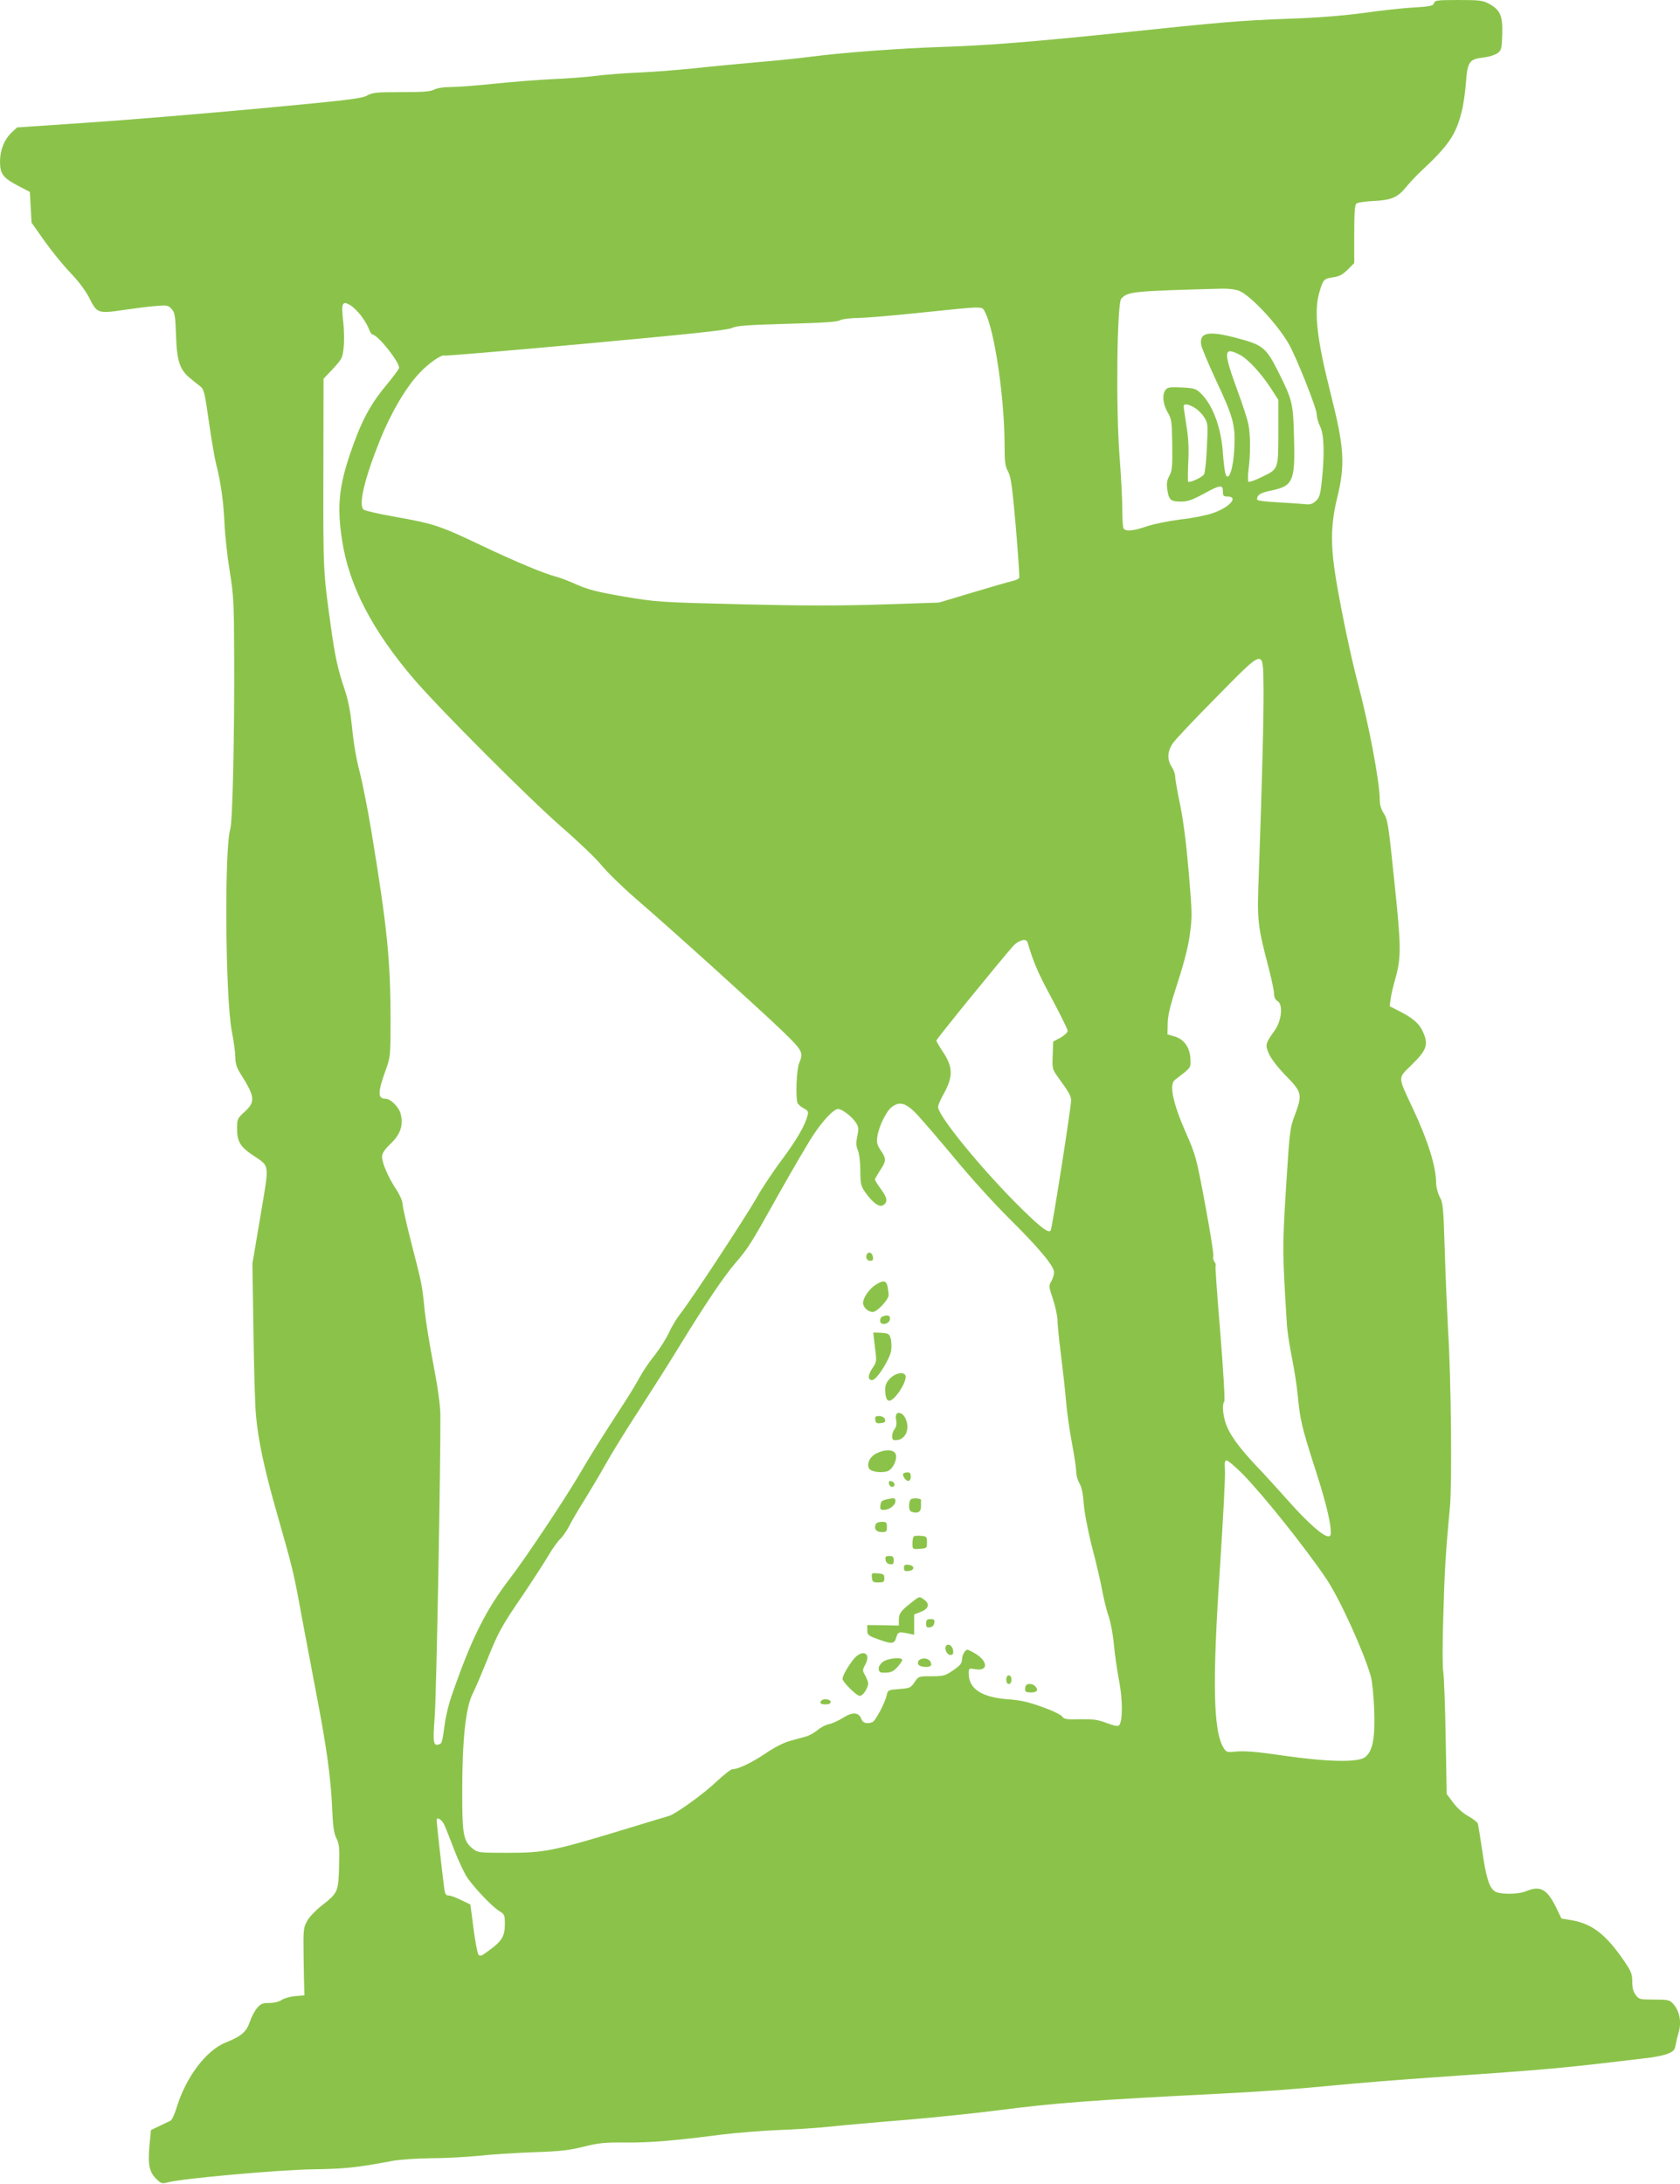 <?xml version="1.0" standalone="no"?>
<!DOCTYPE svg PUBLIC "-//W3C//DTD SVG 20010904//EN"
 "http://www.w3.org/TR/2001/REC-SVG-20010904/DTD/svg10.dtd">
<svg version="1.0" xmlns="http://www.w3.org/2000/svg"
 width="985pt" height="1280pt" viewBox="0 0 985 1280"
 preserveAspectRatio="xMidYMid meet">
<g transform="translate(0,1280) scale(0.1,-0.1)"
fill="#8bc34a" stroke="none">
<path d="M8408 12782 c-5 -16 -20 -20 -120 -26 -62 -3 -195 -18 -293 -32 -122
-16 -265 -28 -444 -34 -286 -11 -371 -18 -1011 -85 -485 -50 -757 -72 -1015
-80 -248 -8 -581 -33 -760 -56 -82 -11 -231 -26 -330 -34 -99 -9 -261 -24
-360 -35 -99 -10 -245 -22 -325 -25 -80 -3 -197 -12 -260 -20 -63 -8 -178 -16
-255 -19 -77 -4 -225 -15 -330 -26 -104 -11 -221 -20 -260 -20 -42 0 -81 -6
-99 -15 -22 -12 -66 -15 -193 -15 -146 0 -168 -2 -201 -20 -32 -18 -120 -28
-632 -76 -327 -30 -781 -68 -1008 -83 l-412 -28 -31 -29 c-44 -41 -69 -104
-69 -172 1 -72 17 -94 106 -141 l69 -36 5 -90 5 -90 74 -105 c41 -58 109 -142
152 -187 51 -53 90 -106 114 -152 43 -87 51 -90 199 -68 61 9 145 20 186 23
70 6 76 5 96 -17 19 -21 22 -39 26 -154 5 -152 22 -203 84 -253 22 -18 49 -40
61 -49 19 -16 25 -43 48 -207 15 -104 34 -214 42 -245 27 -105 43 -216 49
-346 3 -71 17 -199 31 -284 23 -142 25 -183 26 -505 2 -455 -9 -962 -23 -1006
-35 -117 -29 -984 9 -1184 12 -60 21 -130 21 -156 0 -34 8 -58 30 -93 85 -135
89 -164 25 -223 -43 -39 -45 -43 -45 -98 0 -75 18 -107 88 -154 107 -73 102
-41 49 -360 l-47 -278 6 -394 c3 -217 9 -442 15 -498 13 -145 49 -315 125
-580 90 -314 98 -348 143 -597 23 -121 61 -323 85 -450 60 -309 85 -491 93
-665 5 -115 10 -153 25 -184 17 -33 19 -55 16 -166 -4 -148 -6 -155 -104 -231
-32 -25 -70 -64 -83 -88 -22 -40 -23 -50 -21 -204 1 -89 3 -178 4 -197 l1 -35
-55 -5 c-30 -3 -66 -13 -80 -23 -15 -10 -43 -17 -71 -17 -40 0 -51 -5 -72 -30
-14 -16 -33 -52 -42 -80 -19 -58 -51 -86 -140 -121 -116 -46 -234 -202 -289
-381 -12 -39 -28 -74 -36 -78 -8 -4 -37 -18 -65 -31 l-50 -24 -9 -94 c-10
-110 0 -154 43 -195 26 -25 32 -27 67 -17 81 22 647 73 849 76 191 3 250 9
470 50 46 8 142 14 225 15 80 0 204 7 275 14 72 8 216 17 320 21 156 5 209 11
295 32 91 23 125 26 250 25 144 -1 278 10 565 47 83 10 229 22 325 26 96 3
238 13 315 21 77 8 275 26 440 39 165 14 404 39 530 55 351 45 534 59 1340
100 247 13 412 25 670 50 110 11 364 31 565 45 669 46 726 51 1250 114 41 5
92 16 112 25 31 13 38 22 43 53 4 21 11 51 16 67 20 62 7 131 -33 173 -19 21
-31 23 -109 23 -83 0 -89 1 -108 26 -15 19 -21 41 -21 79 0 46 -6 60 -51 126
-103 150 -184 213 -304 234 l-60 10 -30 62 c-54 111 -94 133 -178 98 -48 -20
-156 -20 -184 0 -32 22 -51 84 -73 240 -11 77 -23 147 -25 156 -3 9 -28 28
-55 43 -31 17 -66 48 -89 79 l-39 52 -6 335 c-3 184 -10 356 -14 381 -5 25 -5
169 0 320 7 263 14 383 39 644 13 136 7 763 -11 1040 -5 94 -14 298 -19 455
-8 263 -10 289 -30 325 -12 23 -21 58 -21 85 -1 94 -48 244 -135 430 -90 191
-89 179 -19 248 101 98 112 127 75 208 -21 46 -59 78 -140 119 l-53 27 5 41
c3 23 15 76 27 117 36 128 36 186 -5 575 -34 330 -39 363 -61 396 -15 22 -24
50 -24 75 0 107 -62 438 -130 694 -39 148 -93 404 -125 593 -35 208 -34 329 5
489 48 196 42 294 -39 614 -81 320 -98 479 -66 589 22 77 26 81 82 90 36 5 56
16 85 45 l38 38 0 170 c0 124 3 172 13 179 6 6 53 13 102 15 107 6 139 20 192
85 21 25 58 65 82 87 163 152 206 214 240 348 11 41 22 119 26 175 9 122 20
137 105 146 30 4 66 15 80 25 23 18 25 26 28 111 3 109 -12 143 -78 179 -37
20 -57 22 -180 22 -125 0 -138 -2 -142 -18z m-1142 -1687 c67 -28 221 -192
288 -307 45 -77 166 -381 166 -416 0 -18 9 -50 20 -72 23 -46 27 -158 10 -318
-9 -84 -14 -100 -36 -119 -20 -18 -33 -22 -67 -18 -23 3 -95 7 -159 11 -79 4
-118 10 -118 17 1 27 20 39 85 52 127 27 139 56 132 309 -5 204 -9 221 -95
392 -69 137 -89 153 -242 193 -166 44 -220 33 -207 -42 3 -17 42 -110 86 -205
102 -216 115 -265 108 -397 -5 -115 -30 -194 -49 -161 -6 11 -14 70 -18 130
-10 151 -60 284 -131 352 -27 26 -38 29 -111 33 -70 3 -84 1 -95 -15 -20 -28
-15 -81 12 -129 24 -40 26 -53 28 -191 2 -129 -1 -154 -17 -183 -14 -26 -17
-46 -12 -79 8 -62 20 -72 79 -72 40 0 66 9 133 45 98 54 114 56 114 15 0 -25
4 -30 24 -30 73 0 15 -65 -87 -99 -36 -12 -121 -29 -188 -36 -68 -9 -154 -26
-195 -40 -84 -29 -129 -32 -138 -9 -3 9 -6 60 -6 113 0 54 -7 192 -16 307 -22
280 -15 896 10 923 38 42 64 45 589 59 41 1 81 -4 103 -13z m-5150 -144 c18
-24 39 -58 46 -77 7 -19 16 -34 20 -34 31 0 158 -158 158 -196 0 -7 -37 -56
-82 -110 -92 -112 -143 -210 -207 -399 -64 -190 -75 -308 -46 -498 40 -268
177 -532 424 -820 155 -180 672 -697 862 -863 97 -84 204 -186 237 -227 34
-41 125 -130 204 -198 211 -182 713 -636 850 -767 126 -122 130 -130 103 -195
-15 -37 -21 -199 -9 -232 4 -8 20 -23 36 -31 25 -13 29 -20 23 -42 -15 -58
-62 -140 -148 -256 -50 -66 -118 -168 -150 -225 -69 -121 -394 -615 -448 -681
-20 -25 -50 -74 -66 -110 -17 -36 -54 -94 -82 -130 -29 -35 -69 -94 -89 -130
-19 -36 -63 -108 -97 -160 -138 -213 -175 -271 -260 -415 -85 -145 -314 -488
-403 -604 -144 -187 -227 -353 -343 -687 -16 -45 -34 -117 -40 -160 -16 -114
-17 -121 -32 -127 -37 -14 -40 5 -28 164 10 129 35 1496 33 1769 -1 55 -15
158 -41 293 -22 114 -45 256 -51 315 -15 149 -15 152 -76 388 -30 116 -54 224
-54 239 0 15 -16 52 -36 82 -46 69 -84 156 -84 192 0 21 13 41 51 78 58 56 75
109 58 175 -10 39 -59 88 -89 88 -47 0 -46 38 4 175 24 67 26 80 26 277 0 356
-19 547 -111 1107 -22 133 -54 295 -71 360 -18 67 -36 172 -43 251 -10 96 -22
161 -43 225 -41 120 -57 193 -81 365 -46 330 -46 326 -45 902 l1 558 56 59
c52 57 56 64 62 125 4 36 3 105 -3 153 -12 106 -5 122 40 95 17 -9 45 -37 64
-61z m3660 18 c56 -109 114 -506 114 -784 0 -92 3 -117 21 -150 17 -33 24 -89
45 -325 13 -156 22 -290 20 -296 -3 -7 -20 -15 -38 -19 -18 -4 -123 -34 -233
-67 l-200 -60 -335 -11 c-250 -8 -460 -8 -825 1 -482 12 -493 13 -685 45 -157
27 -211 41 -275 69 -44 20 -100 42 -125 48 -75 20 -235 87 -440 184 -238 114
-279 127 -499 166 -96 17 -181 36 -189 43 -32 26 5 182 97 410 62 155 153 310
230 390 52 56 129 110 146 103 8 -3 382 29 832 70 620 57 826 79 853 91 29 14
87 18 323 25 201 5 294 11 310 20 12 7 59 14 107 14 47 1 216 15 375 32 378
39 351 39 371 1z m1492 -248 c48 -24 125 -108 182 -195 l45 -70 0 -170 c0
-239 2 -233 -91 -279 -42 -21 -80 -35 -84 -30 -4 4 -4 35 0 68 12 86 12 204 0
265 -5 29 -34 118 -64 199 -85 232 -83 261 12 212z m-262 -312 c18 -11 43 -36
55 -56 21 -33 22 -42 15 -175 -3 -77 -11 -148 -16 -157 -9 -18 -85 -53 -94
-44 -2 2 -2 55 1 116 4 78 1 142 -11 213 -9 56 -16 106 -16 113 0 17 29 13 66
-10z m402 -1619 c3 -136 -8 -576 -28 -1125 -10 -265 -7 -290 60 -545 16 -63
30 -129 30 -145 0 -20 7 -35 21 -43 33 -21 23 -116 -17 -171 -56 -79 -57 -85
-34 -138 12 -28 53 -81 100 -129 94 -96 97 -109 51 -232 -28 -74 -30 -90 -51
-425 -22 -355 -21 -378 5 -797 2 -41 16 -131 30 -200 14 -68 30 -172 35 -230
12 -130 25 -183 95 -401 59 -181 92 -307 97 -374 2 -33 0 -40 -14 -40 -30 0
-122 81 -230 203 -57 64 -144 160 -195 213 -106 113 -158 187 -179 254 -16 54
-18 106 -6 120 5 6 -6 185 -23 400 -18 215 -31 394 -28 398 3 4 -1 14 -7 22
-6 8 -9 22 -6 32 3 10 -19 146 -48 303 -52 278 -55 289 -115 425 -74 169 -97
278 -63 305 94 72 92 69 92 111 0 77 -36 130 -100 146 l-35 10 1 64 c1 49 15
105 58 238 38 117 62 209 72 283 14 103 14 126 -6 362 -14 164 -31 301 -50
395 -17 80 -30 156 -30 170 0 14 -9 40 -20 56 -29 43 -26 94 9 142 15 21 129
142 253 267 282 286 272 283 276 76z m-1384 -1512 c36 -121 63 -183 142 -329
51 -96 94 -182 94 -191 0 -9 -19 -27 -42 -40 l-43 -23 -3 -81 c-3 -79 -2 -82
33 -130 63 -87 75 -109 75 -133 0 -42 -112 -756 -120 -764 -14 -15 -53 14
-164 122 -227 222 -496 549 -496 603 0 10 14 43 31 73 59 105 58 161 -6 255
-19 29 -35 56 -35 61 0 9 397 496 453 557 31 32 74 43 81 20z m-652 -1005 c30
-32 132 -150 226 -263 93 -113 236 -270 317 -350 173 -171 265 -280 265 -317
0 -14 -7 -37 -16 -53 -16 -26 -15 -31 10 -106 14 -44 26 -98 26 -121 0 -23 9
-113 20 -200 11 -87 25 -210 30 -273 5 -63 21 -175 35 -249 14 -73 25 -149 25
-169 0 -19 8 -49 19 -66 12 -21 21 -60 25 -119 4 -51 24 -158 50 -260 25 -94
52 -211 60 -258 9 -47 25 -113 37 -145 11 -33 25 -106 30 -164 5 -58 19 -152
30 -210 22 -109 22 -241 0 -263 -7 -7 -30 -2 -73 14 -52 20 -79 23 -155 22
-80 -2 -94 0 -105 16 -7 10 -60 36 -118 56 -80 29 -127 40 -200 45 -153 11
-230 61 -230 149 0 33 0 34 39 27 81 -13 73 53 -13 99 -37 20 -37 20 -52 1 -8
-11 -14 -31 -14 -45 0 -20 -12 -34 -51 -61 -47 -32 -57 -35 -127 -35 -76 0
-76 0 -100 -35 -22 -33 -27 -35 -90 -40 -64 -5 -66 -6 -73 -35 -9 -45 -66
-152 -84 -159 -33 -12 -56 -6 -65 19 -15 40 -52 42 -108 6 -27 -17 -64 -34
-83 -37 -19 -4 -49 -20 -66 -35 -18 -15 -50 -33 -70 -38 -21 -6 -63 -17 -94
-26 -34 -9 -90 -38 -140 -72 -80 -54 -161 -93 -195 -93 -9 0 -52 -34 -96 -75
-73 -70 -236 -187 -276 -199 -9 -2 -114 -34 -232 -70 -450 -137 -497 -146
-714 -146 -163 0 -175 1 -201 22 -58 45 -65 79 -65 335 0 303 20 493 61 575
16 31 51 114 79 183 70 176 87 208 215 395 61 91 130 197 152 235 23 39 53 81
68 95 15 14 38 48 52 75 14 28 53 95 88 150 34 55 93 154 130 220 37 66 125
208 195 315 69 107 178 278 240 380 142 232 254 398 320 475 77 89 94 116 255
405 82 146 174 303 206 351 57 85 118 149 143 149 22 0 79 -43 102 -77 19 -28
20 -37 10 -83 -8 -40 -7 -58 4 -83 8 -19 14 -68 14 -119 1 -79 3 -90 31 -129
42 -59 81 -87 103 -73 28 18 25 42 -12 93 -20 27 -36 53 -36 57 0 5 14 29 30
54 37 55 37 69 4 117 -21 31 -25 45 -20 81 8 57 51 147 83 172 46 36 82 27
145 -37z m1916 -2115 c122 -125 367 -432 489 -613 78 -116 219 -426 260 -570
8 -27 17 -115 20 -195 6 -169 -8 -243 -53 -279 -41 -32 -217 -29 -480 9 -149
22 -225 28 -270 24 -58 -6 -63 -5 -78 18 -63 96 -69 384 -23 1063 18 281 32
536 29 568 -3 45 -1 57 10 57 8 0 51 -37 96 -82z m-4684 -2052 c9 -19 35 -85
59 -148 24 -63 59 -137 77 -164 44 -63 145 -169 187 -195 31 -19 33 -24 33
-77 0 -70 -17 -99 -90 -152 -46 -35 -56 -39 -65 -26 -6 8 -19 77 -29 154 l-18
139 -54 26 c-30 15 -63 27 -74 27 -14 0 -21 9 -24 33 -6 34 -46 391 -46 407 0
23 29 7 44 -24z"/>
<path d="M5087 5454 c-16 -16 -7 -44 14 -44 15 0 20 5 17 22 -3 22 -19 33 -31
22z"/>
<path d="M5133 5269 c-36 -23 -73 -76 -73 -106 0 -25 30 -53 57 -53 25 0 93
72 93 99 0 10 -3 33 -6 50 -8 37 -25 39 -71 10z"/>
<path d="M5173 5083 c-7 -2 -13 -14 -13 -24 0 -31 54 -22 58 9 3 22 -14 28
-45 15z"/>
<path d="M5120 4988 c0 -2 5 -41 10 -87 11 -82 10 -84 -16 -122 -28 -41 -26
-73 3 -67 27 5 101 124 108 172 3 23 2 55 -3 71 -8 27 -13 30 -55 33 -26 2
-47 2 -47 0z"/>
<path d="M5219 4721 c-21 -21 -29 -39 -29 -64 0 -44 8 -67 24 -67 29 0 96 97
96 140 0 32 -55 27 -91 -9z"/>
<path d="M5255 4510 c-3 -6 -4 -23 0 -38 3 -17 0 -35 -9 -47 -19 -24 -21 -65
-3 -66 64 -6 98 64 64 131 -14 27 -41 38 -52 20z"/>
<path d="M5132 4478 c2 -18 9 -22 27 -20 31 3 35 7 28 27 -4 8 -18 15 -32 15
-22 0 -26 -4 -23 -22z"/>
<path d="M5140 4282 c-40 -19 -61 -63 -44 -90 13 -21 84 -28 114 -12 30 16 54
75 40 100 -14 25 -62 26 -110 2z"/>
<path d="M5297 4164 c-10 -10 12 -44 28 -44 9 0 15 10 15 25 0 18 -5 25 -18
25 -10 0 -22 -3 -25 -6z"/>
<path d="M5212 4103 c2 -10 10 -18 18 -18 22 0 18 29 -3 33 -14 3 -18 -1 -15
-15z"/>
<path d="M5195 4011 c-23 -5 -31 -12 -33 -34 -3 -23 0 -27 20 -27 32 0 68 27
68 51 0 20 -5 21 -55 10z"/>
<path d="M5343 4014 c-7 -3 -13 -21 -13 -39 0 -25 5 -34 21 -38 33 -9 49 3 49
34 0 16 0 32 0 37 1 9 -40 13 -57 6z"/>
<path d="M5134 3865 c-11 -27 4 -45 36 -45 27 0 30 3 30 30 0 27 -3 30 -30 30
-18 0 -33 -6 -36 -15z"/>
<path d="M5357 3794 c-4 -4 -7 -23 -7 -41 0 -34 0 -34 43 -31 41 3 42 4 42 38
0 33 -2 35 -35 38 -20 2 -39 0 -43 -4z"/>
<path d="M5192 3658 c2 -15 11 -24 26 -26 18 -3 22 1 22 22 0 21 -5 26 -26 26
-21 0 -25 -4 -22 -22z"/>
<path d="M5300 3610 c0 -17 5 -21 28 -18 16 2 27 9 27 18 0 9 -11 16 -27 18
-23 3 -28 -1 -28 -18z"/>
<path d="M5112 3553 c3 -25 7 -28 38 -28 31 0 35 3 35 25 0 22 -5 25 -38 28
-37 3 -38 2 -35 -25z"/>
<path d="M5340 3404 c-59 -46 -70 -62 -70 -100 l0 -32 -92 2 -93 1 0 -30 c0
-27 5 -32 60 -52 85 -31 99 -30 110 10 10 33 15 34 73 22 l32 -7 0 59 0 60 40
16 c46 18 53 47 18 71 -29 21 -26 21 -78 -20z"/>
<path d="M5430 3284 c0 -21 4 -25 23 -22 14 2 23 11 25 26 3 18 -1 22 -22 22
-21 0 -26 -5 -26 -26z"/>
<path d="M5546 3152 c-10 -17 6 -52 26 -52 15 0 19 6 16 27 -3 27 -30 44 -42
25z"/>
<path d="M5003 3073 c-32 -41 -63 -95 -63 -113 0 -19 82 -100 101 -100 19 0
49 46 49 74 0 8 -8 28 -17 45 -17 29 -17 32 0 64 38 70 -18 94 -70 30z"/>
<path d="M5176 3059 c-17 -14 -26 -29 -24 -43 3 -18 9 -21 42 -20 31 1 46 9
68 33 15 17 28 36 28 41 0 19 -86 11 -114 -11z"/>
<path d="M5391 3071 c-8 -5 -11 -16 -8 -25 8 -20 77 -23 77 -3 0 31 -39 47
-69 28z"/>
<path d="M5900 2955 c0 -16 6 -25 15 -25 9 0 15 9 15 25 0 16 -6 25 -15 25 -9
0 -15 -9 -15 -25z"/>
<path d="M6017 2923 c-4 -3 -7 -15 -7 -25 0 -14 8 -18 35 -18 36 0 46 15 23
38 -13 13 -41 16 -51 5z"/>
<path d="M4817 2833 c-15 -14 -6 -23 23 -23 20 0 30 5 30 15 0 15 -40 21 -53
8z"/>
</g>
</svg>
